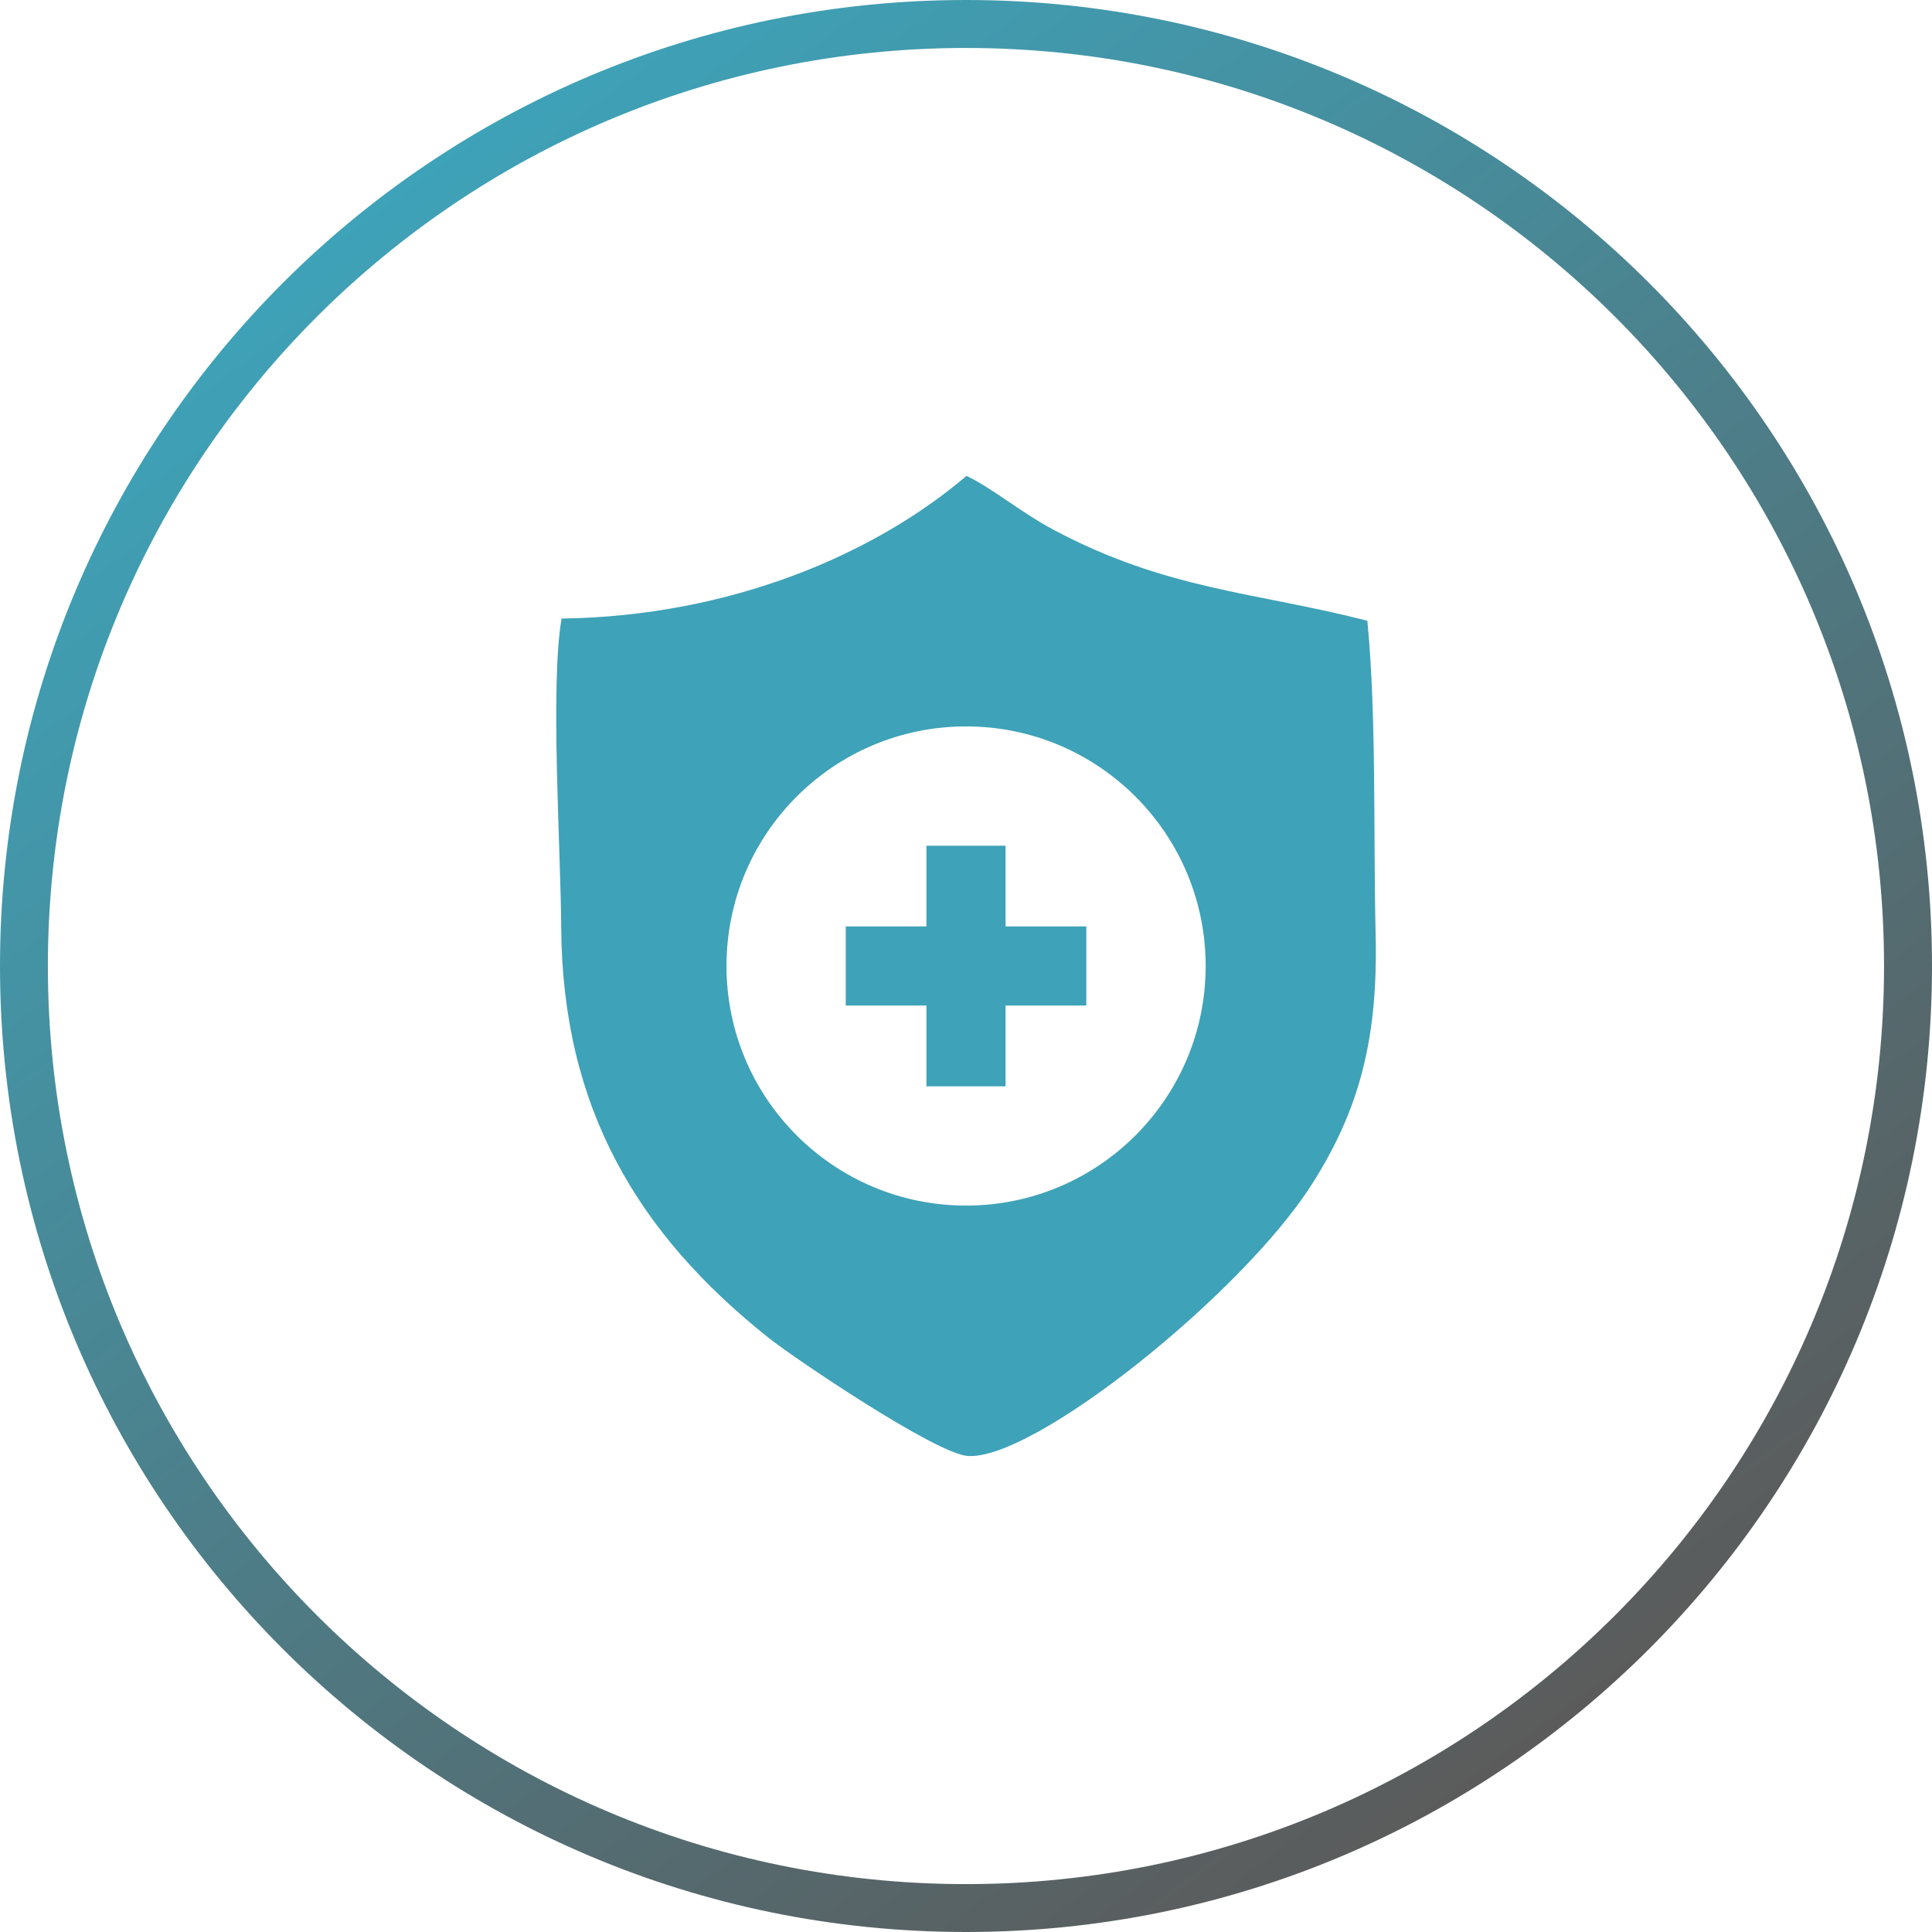 <?xml version="1.0" encoding="UTF-8"?>
<!DOCTYPE svg PUBLIC "-//W3C//DTD SVG 1.1//EN" "http://www.w3.org/Graphics/SVG/1.1/DTD/svg11.dtd">
<!-- Creator: CorelDRAW -->
<svg xmlns="http://www.w3.org/2000/svg" xml:space="preserve" width="35.516mm" height="35.516mm" version="1.1" style="shape-rendering:geometricPrecision; text-rendering:geometricPrecision; image-rendering:optimizeQuality; fill-rule:evenodd; clip-rule:evenodd"
viewBox="0 0 240.06 240.06"
 xmlns:xlink="http://www.w3.org/1999/xlink"
 xmlns:xodm="http://www.corel.com/coreldraw/odm/2003">
 <defs>
  <style type="text/css">
   <![CDATA[
    .fil1 {fill:#3EA2B8}
    .fil0 {fill:url(#id0);fill-rule:nonzero}
   ]]>
  </style>
  <linearGradient id="id0" gradientUnits="userSpaceOnUse" x1="48.91" y1="23.34" x2="191.15" y2="216.72">
   <stop offset="0" style="stop-opacity:1; stop-color:#3EA2B8"/>
   <stop offset="1" style="stop-opacity:1; stop-color:#5B5B5B"/>
  </linearGradient>
 </defs>
 <g id="Layer_x0020_1">
  <path class="fil0" d="M120.03 0c33.15,0 63.16,13.44 84.87,35.15 21.72,21.72 35.16,51.73 35.16,84.88 0,33.15 -13.44,63.15 -35.16,84.87 -21.72,21.72 -51.73,35.16 -84.87,35.16 -33.15,0 -63.16,-13.44 -84.88,-35.16 -21.72,-21.72 -35.15,-51.73 -35.15,-84.87 0,-33.15 13.44,-63.15 35.15,-84.88 21.72,-21.72 51.73,-35.15 84.88,-35.15zm80.66 39.37c-20.64,-20.64 -49.16,-33.41 -80.66,-33.41 -31.5,0 -60.02,12.77 -80.67,33.41 -20.64,20.64 -33.41,49.16 -33.41,80.67 0,31.5 12.77,60.02 33.41,80.66 20.64,20.64 49.16,33.41 80.67,33.41 31.5,0 60.02,-12.77 80.66,-33.41 20.64,-20.64 33.41,-49.16 33.41,-80.66 0,-31.5 -12.77,-60.02 -33.41,-80.67z"/>
  <g id="_2329310414576">
   <path class="fil1" d="M69.78 76.86c-1.44,8.29 -0.1,28.65 -0.05,38.26 0.12,22.51 9.48,38.19 25.86,51.18 3.14,2.49 20.62,14.3 24.64,14.61 8.18,0.62 34.06,-20.09 42.76,-33.73 5.9,-9.24 8.25,-18.07 7.94,-31.08 -0.3,-12.26 0.13,-27.04 -1.03,-38.97 -14.04,-3.6 -24.94,-3.81 -39.04,-11.33 -4.03,-2.15 -7.66,-5.21 -10.77,-6.67 -11.39,9.71 -29.28,17.44 -50.3,17.73zm50.26 13.4c16.44,0 29.77,13.33 29.77,29.77 0,16.44 -13.33,29.77 -29.77,29.77 -16.44,0 -29.77,-13.33 -29.77,-29.77 0,-16.44 13.33,-29.77 29.77,-29.77z"/>
   <g>
    <rect class="fil1" x="105.09" y="115.11" width="29.89" height="9.83"/>
    <rect class="fil1" transform="matrix(1.37967E-14 0.521 -0.521 1.37967E-14 124.948 105.085)" width="57.38" height="18.88"/>
   </g>
  </g>
 </g>
</svg>
